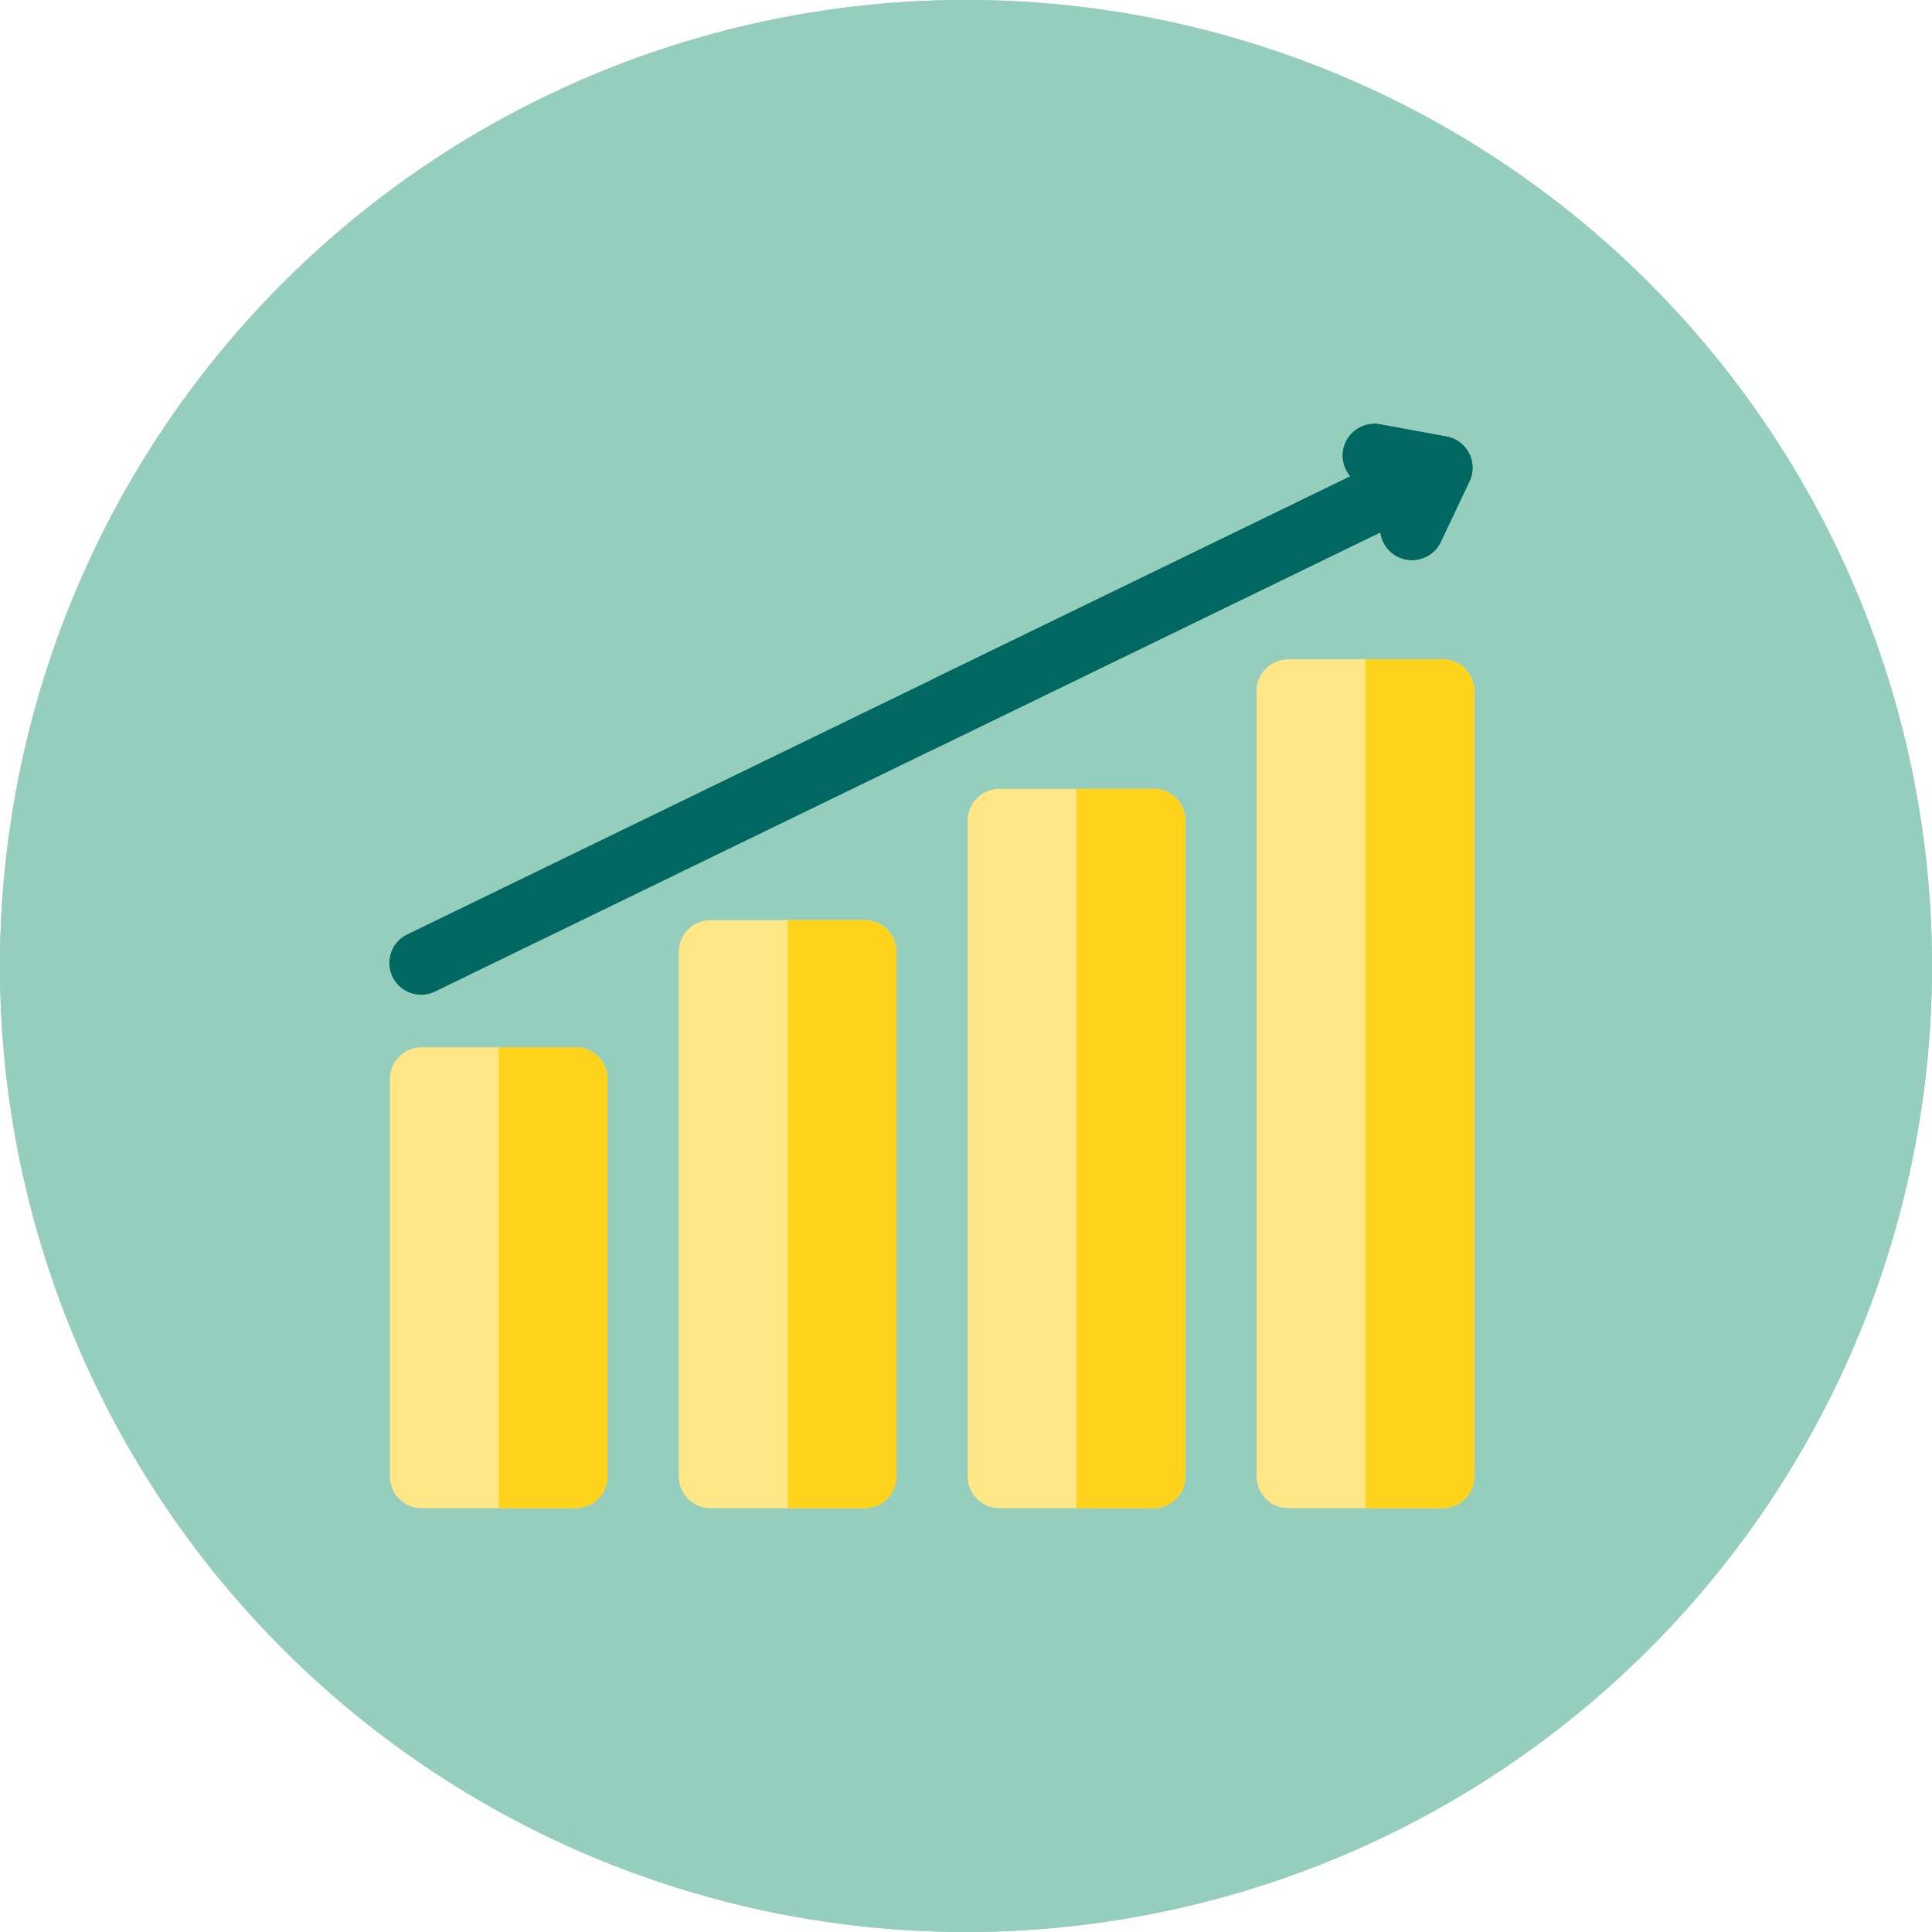 <svg xmlns="http://www.w3.org/2000/svg" xmlns:xlink="http://www.w3.org/1999/xlink" width="143.42" height="143.42" viewBox="0 0 143.42 143.42">
  <defs>
    <clipPath id="clip-path">
      <rect id="Rectángulo_539" data-name="Rectángulo 539" width="143.42" height="143.42" fill="none"/>
    </clipPath>
  </defs>
  <g id="Grupo_581" data-name="Grupo 581" transform="translate(0 0)">
    <g id="Grupo_581-2" data-name="Grupo 581" transform="translate(0 0)" clip-path="url(#clip-path)">
      <path id="Trazado_677" data-name="Trazado 677" d="M143.42,71.71A71.71,71.71,0,1,1,71.71,0a71.709,71.709,0,0,1,71.71,71.71" transform="translate(0 -0.001)" fill="#96cebd"/>
      <path id="Trazado_678" data-name="Trazado 678" d="M143.42,71.71A71.71,71.71,0,1,1,71.71,0a71.709,71.709,0,0,1,71.71,71.71" transform="translate(0 -0.001)" fill="#96cebd"/>
      <path id="Trazado_679" data-name="Trazado 679" d="M26.248,67.657H14.81A2.358,2.358,0,0,1,12.45,65.3V35.8a2.358,2.358,0,0,1,2.36-2.357H26.248A2.357,2.357,0,0,1,28.6,35.8V65.3a2.357,2.357,0,0,1-2.357,2.357" transform="translate(16.493 44.301)" fill="#ffe787"/>
      <path id="Trazado_680" data-name="Trazado 680" d="M21.644,33.441H15.925V67.657h5.719A2.357,2.357,0,0,0,24,65.3V35.8A2.357,2.357,0,0,0,21.644,33.441Z" transform="translate(21.097 44.301)" fill="#ffd21c"/>
      <path id="Trazado_681" data-name="Trazado 681" d="M35.473,73.033H24.035a2.358,2.358,0,0,1-2.36-2.357V31.743a2.358,2.358,0,0,1,2.36-2.36H35.473a2.358,2.358,0,0,1,2.357,2.36V70.676a2.357,2.357,0,0,1-2.357,2.357" transform="translate(28.714 38.925)" fill="#ffe787"/>
      <path id="Trazado_682" data-name="Trazado 682" d="M30.869,29.383H25.15v43.65h5.719a2.358,2.358,0,0,0,2.357-2.36V31.74A2.357,2.357,0,0,0,30.869,29.383Z" transform="translate(33.318 38.925)" fill="#ffd21c"/>
      <path id="Trazado_683" data-name="Trazado 683" d="M44.7,78.588H33.26A2.358,2.358,0,0,1,30.9,76.23V27.55a2.36,2.36,0,0,1,2.36-2.36H44.7a2.359,2.359,0,0,1,2.357,2.36V76.23A2.357,2.357,0,0,1,44.7,78.588" transform="translate(40.936 33.37)" fill="#ffe787"/>
      <path id="Trazado_684" data-name="Trazado 684" d="M40.094,25.19H34.375v53.4h5.719a2.358,2.358,0,0,0,2.357-2.36V27.547a2.357,2.357,0,0,0-2.357-2.357" transform="translate(45.539 33.37)" fill="#ffd21c"/>
      <path id="Trazado_685" data-name="Trazado 685" d="M53.924,84.068H42.486a2.358,2.358,0,0,1-2.36-2.357V23.41a2.358,2.358,0,0,1,2.36-2.357H53.924a2.357,2.357,0,0,1,2.357,2.357v58.3a2.357,2.357,0,0,1-2.357,2.357" transform="translate(53.158 27.89)" fill="#ffe787"/>
      <path id="Trazado_686" data-name="Trazado 686" d="M49.32,21.053H43.6V84.068H49.32a2.357,2.357,0,0,0,2.357-2.357V23.41a2.357,2.357,0,0,0-2.357-2.357" transform="translate(57.762 27.89)" fill="#ffd21c"/>
      <path id="Trazado_687" data-name="Trazado 687" d="M92.632,15.721a2.364,2.364,0,0,0-1.676-1.244l-4.908-.9a2.357,2.357,0,0,0-2.222,3.854l-70.1,34.049A2.359,2.359,0,0,0,15.8,55.714l70.25-34.121a2.367,2.367,0,0,0,4.484.707l2.132-4.5A2.352,2.352,0,0,0,92.632,15.721Z" transform="translate(16.421 17.927)" fill="#006860"/>
      <path id="Trazado_688" data-name="Trazado 688" d="M69.617,15.721a2.364,2.364,0,0,0-1.676-1.244l-4.908-.9a2.357,2.357,0,0,0-2.222,3.854L29.768,32.506V37.75L63.033,21.593a2.367,2.367,0,0,0,4.484.707l2.132-4.5A2.352,2.352,0,0,0,69.617,15.721Z" transform="translate(39.436 17.927)" fill="#006860"/>
    </g>
  </g>
</svg>
